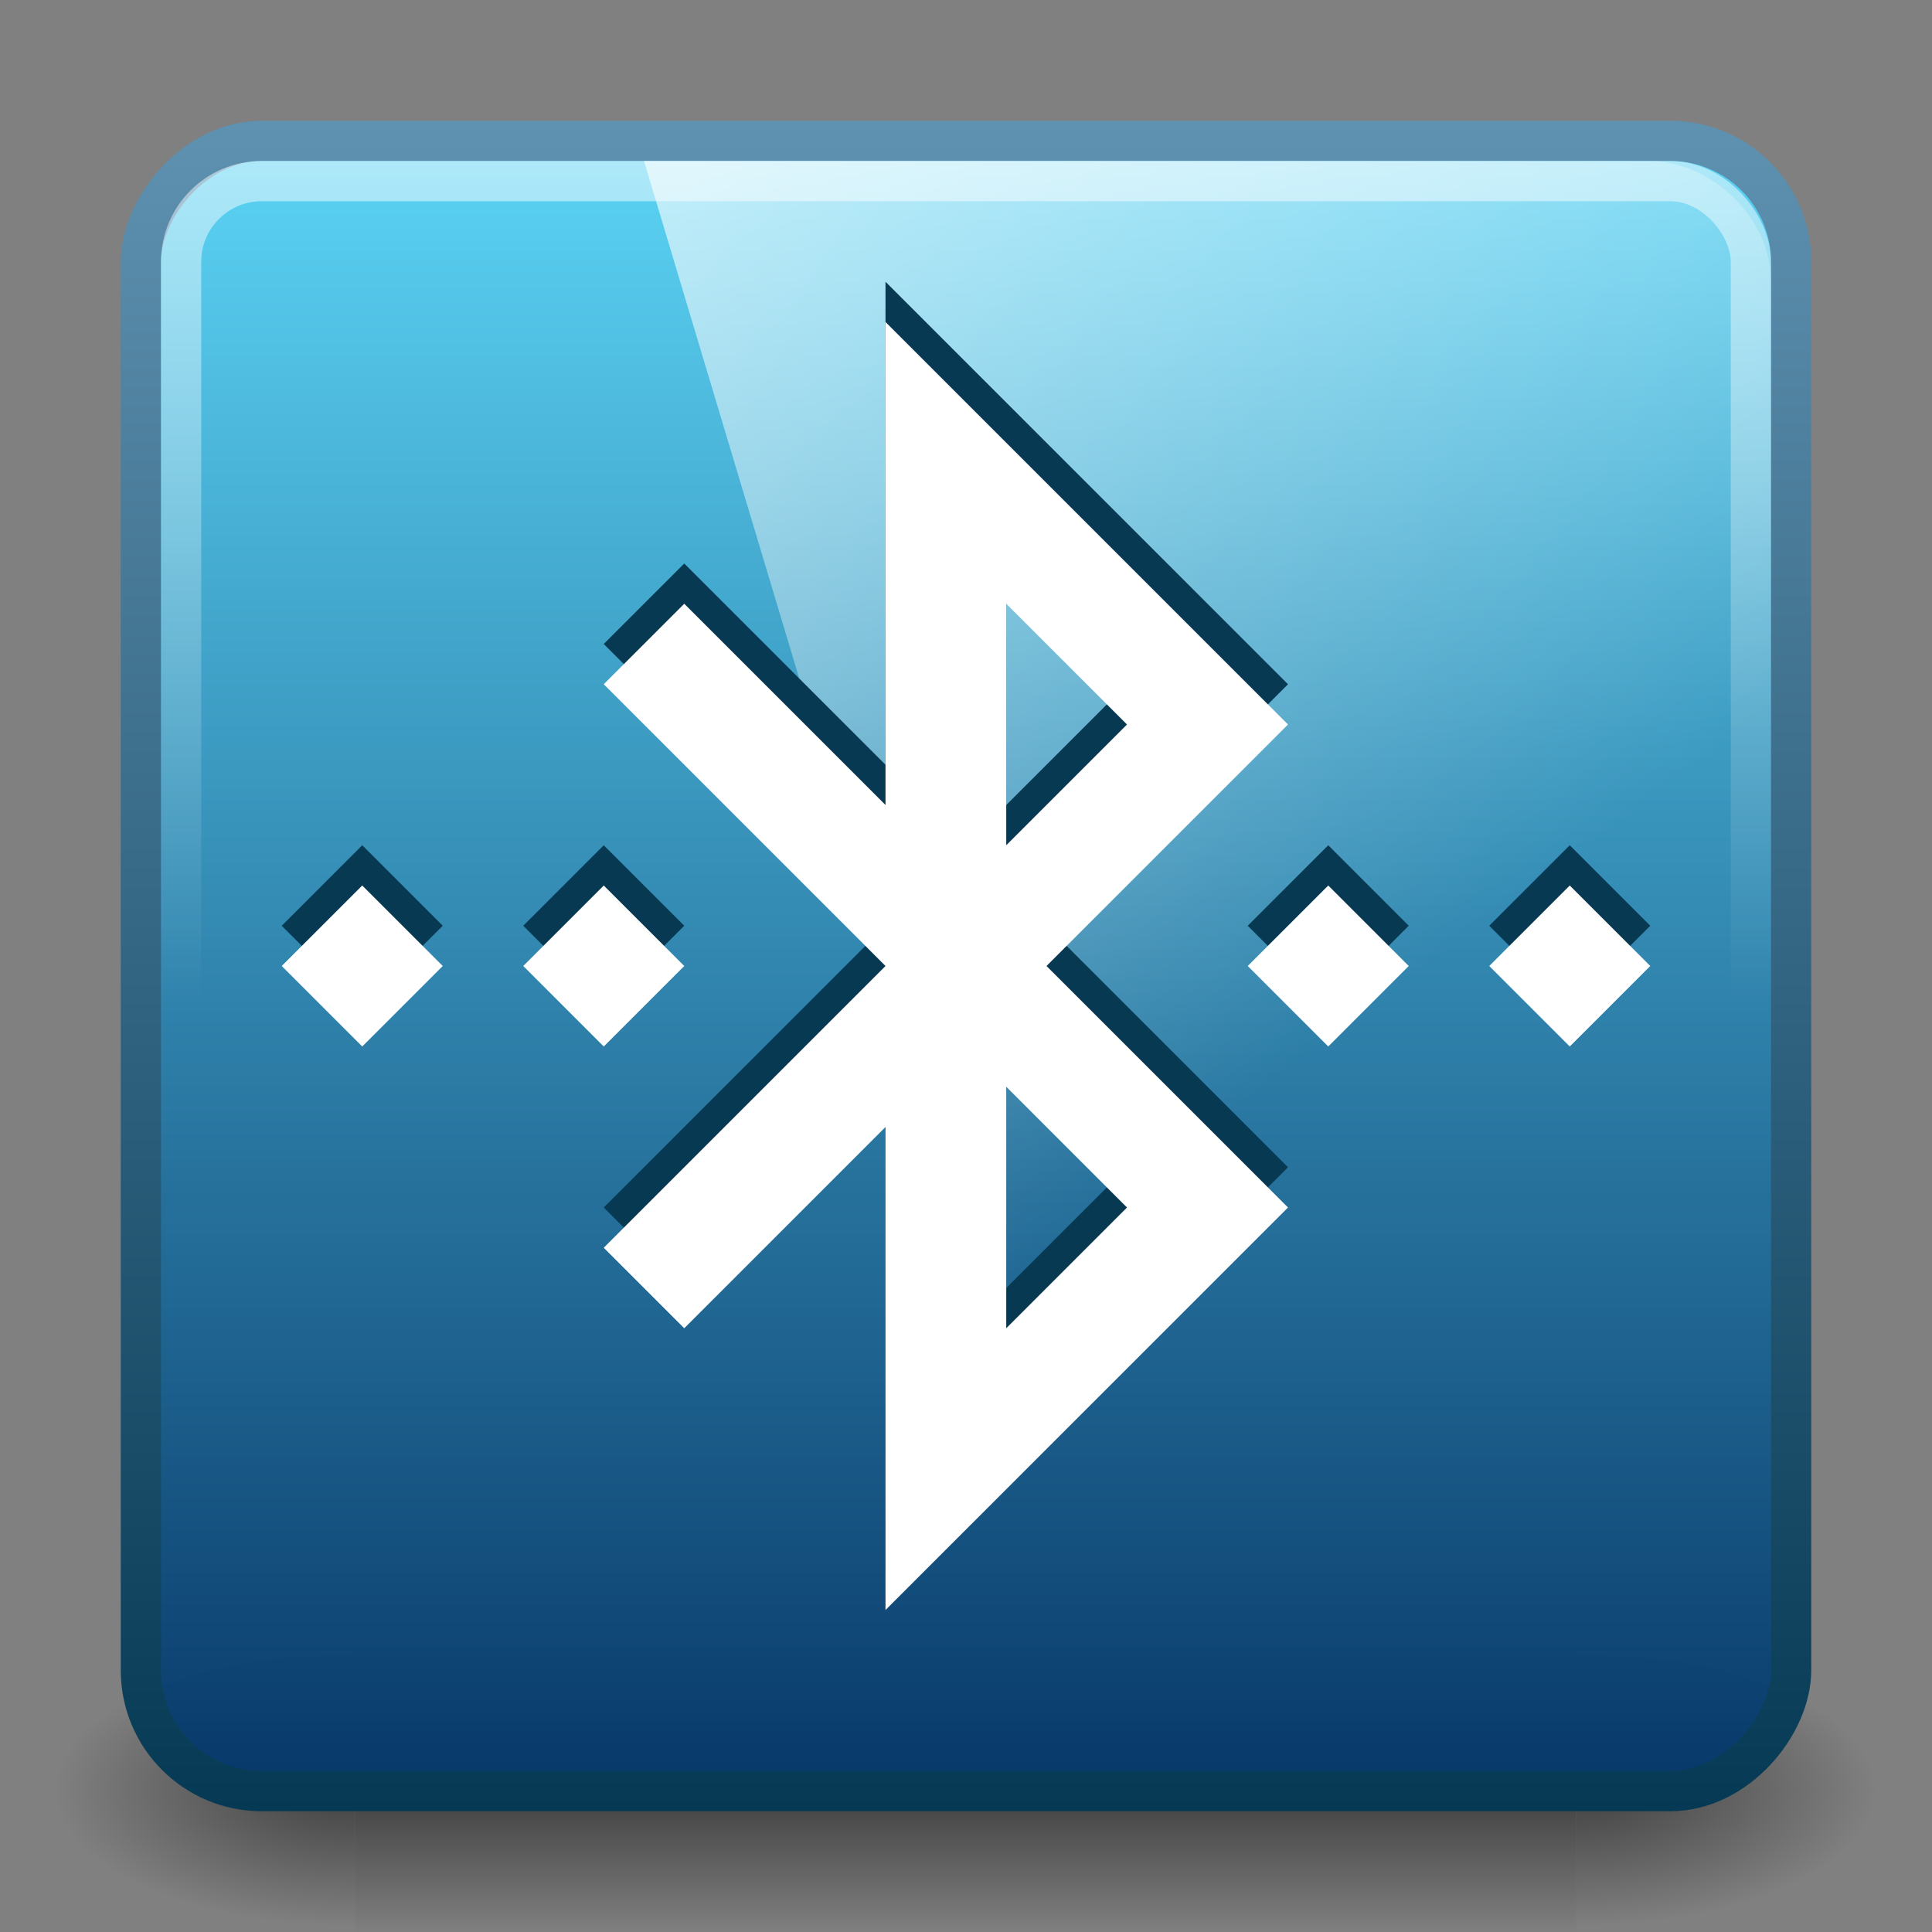 <?xml version="1.0" encoding="UTF-8" standalone="no"?>
<svg xmlns:dc="http://purl.org/dc/elements/1.1/" xmlns:cc="http://creativecommons.org/ns#" xmlns:rdf="http://www.w3.org/1999/02/22-rdf-syntax-ns#" xmlns:svg="http://www.w3.org/2000/svg" xmlns="http://www.w3.org/2000/svg" xmlns:xlink="http://www.w3.org/1999/xlink" xmlns:sodipodi="http://sodipodi.sourceforge.net/DTD/sodipodi-0.dtd" xmlns:inkscape="http://www.inkscape.org/namespaces/inkscape" viewBox="0 0 48 48" id="svg2" version="1.1" inkscape:version="0.48.4 r9939" width="100%" height="100%" sodipodi:docname="bluetooth.svg">
    <rect x="0" y="0" width="48" height="48" fill="#808080" stroke="none"/>
    <sodipodi:namedview pagecolor="#ffffff" bordercolor="#666666" borderopacity="1" objecttolerance="10" gridtolerance="10" guidetolerance="10" inkscape:pageopacity="0" inkscape:pageshadow="2" inkscape:window-width="1280" inkscape:window-height="976" id="namedview49" showgrid="true" inkscape:zoom="11.313708" inkscape:cx="41.041861" inkscape:cy="26.008313" inkscape:window-x="0" inkscape:window-y="24" inkscape:window-maximized="1" inkscape:current-layer="svg2" inkscape:snap-bbox="true">
        <inkscape:grid type="xygrid" id="grid3259" />
    </sodipodi:namedview>
    <defs id="defs4">
        <linearGradient id="linearGradient3791">
            <stop style="stop-color:#063a54;stop-opacity:1;" offset="0" id="stop3793" />
            <stop style="stop-color:#5f91b0;stop-opacity:1;" offset="1" id="stop3795" />
        </linearGradient>
        <linearGradient id="linearGradient3783">
            <stop id="stop3858" offset="0" style="stop-color:#5ad2f3;stop-opacity:1;" />
            <stop style="stop-color:#083a6b;stop-opacity:0.997;" offset="1" id="stop3787" />
        </linearGradient>
        <linearGradient id="linearGradient5048-8">
            <stop offset="0" style="stop-color:#000000;stop-opacity:0" id="stop5050-4" />
            <stop offset="0.5" style="stop-color:#000000;stop-opacity:1" id="stop5056-7" />
            <stop offset="1" style="stop-color:#000000;stop-opacity:0" id="stop5052-0-1" />
        </linearGradient>
        <linearGradient id="linearGradient5060-29">
            <stop offset="0" style="stop-color:#000000;stop-opacity:1" id="stop5062-9" />
            <stop offset="1" style="stop-color:#000000;stop-opacity:0" id="stop5064-08" />
        </linearGradient>
        <linearGradient id="linearGradient4050-7">
            <stop id="stop4052-6" offset="0" style="stop-color:white;stop-opacity:0.502;" />
            <stop id="stop4054-0" offset="1" style="stop-color:#ffffff;stop-opacity:0;" />
        </linearGradient>
        <linearGradient y2="25.487" y1="-5.714" x2="31.743" x1="8.211" id="linearGradient4594-3" gradientUnits="userSpaceOnUse">
            <stop id="stop37-5-1-3" stop-color="#fff" offset="0" />
            <stop id="stop39-0" stop-opacity="0" stop-color="#fff" offset="1" />
        </linearGradient>
        <linearGradient inkscape:collect="always" xlink:href="#linearGradient4050-7" id="linearGradient3425" gradientUnits="userSpaceOnUse" gradientTransform="matrix(0.999,0,0,1.035,-0.829,0.591)" x1="13.84" y1="3.293" x2="13.84" y2="23.579" />
        <radialGradient inkscape:collect="always" xlink:href="#linearGradient5060-29" id="radialGradient3579" gradientUnits="userSpaceOnUse" gradientTransform="matrix(0.062,0,0,0.029,1.637,28.953)" cx="605.714" cy="486.648" fx="605.714" fy="486.648" r="117.143" />
        <linearGradient inkscape:collect="always" xlink:href="#linearGradient5048-8" id="linearGradient3581" gradientUnits="userSpaceOnUse" gradientTransform="matrix(0.062,0,0,0.029,1.624,28.953)" x1="302.857" y1="366.648" x2="302.857" y2="609.505" />
        <radialGradient inkscape:collect="always" xlink:href="#linearGradient5060-29" id="radialGradient3583" gradientUnits="userSpaceOnUse" gradientTransform="matrix(-0.062,0,0,0.029,46.532,28.953)" cx="605.714" cy="486.648" fx="605.714" fy="486.648" r="117.143" />
        <linearGradient inkscape:collect="always" xlink:href="#linearGradient3791" id="linearGradient3797" x1="10" y1="45" x2="10" y2="3" gradientUnits="userSpaceOnUse" gradientTransform="translate(-48,0)" />
        <linearGradient inkscape:collect="always" xlink:href="#linearGradient4594-3" id="linearGradient3952" gradientUnits="userSpaceOnUse" gradientTransform="matrix(1.117,0,0,1.096,-1.802,-2.575)" x1="8.211" y1="-5.714" x2="31.743" y2="25.487" />
        <linearGradient inkscape:collect="always" xlink:href="#linearGradient3783" id="linearGradient4003" x1="-9" y1="4" x2="-9" y2="44" gradientUnits="userSpaceOnUse" />
    </defs>
    <g id="g1017-7" transform="matrix(1.011,0,0,0.994,-0.36,1.656)" style="stroke:none">
        <path inkscape:connector-curvature="0" style="opacity:0.5;fill:url(#radialGradient3579);fill-opacity:1;fill-rule:nonzero;stroke:none;stroke-width:104.962;marker:none;visibility:visible;display:inline;overflow:visible" id="path5058-0" d="m 39.087,39.586 c 0,0 0,7.043 0,7.043 3.2,0.013 7.736,-1.578 7.736,-3.522 0,-1.944 -3.571,-3.521 -7.736,-3.521 z" />
        <rect style="opacity:0.5;fill:url(#linearGradient3581);fill-opacity:1;fill-rule:nonzero;stroke:none;stroke-width:104.962;marker:none;visibility:visible;display:inline;overflow:visible" id="rect4173-6" y="39.586" x="9.081" height="7.043" width="30.006" />
        <path inkscape:connector-curvature="0" style="opacity:0.5;fill:url(#radialGradient3583);fill-opacity:1;fill-rule:nonzero;stroke:none;stroke-width:104.962;marker:none;visibility:visible;display:inline;overflow:visible" id="path5018-7" d="m 9.081,39.586 c 0,0 0,7.043 0,7.043 -3.2,0.013 -7.736,-1.578 -7.736,-3.522 0,-1.944 3.571,-3.521 7.736,-3.521 z" />
    </g>
    <rect style="color:black;fill:url(#linearGradient4003);fill-opacity:1;fill-rule:nonzero;stroke:url(#linearGradient3797);stroke-width:1;stroke-linecap:round;stroke-linejoin:round;stroke-miterlimit:4;stroke-opacity:1;stroke-dasharray:none;stroke-dashoffset:0;marker:none;visibility:visible;display:inline;overflow:visible;enable-background:accumulate;" id="rect3117" width="41" height="41" x="-44.5" y="3.5" ry="3.002" rx="3.002" transform="scale(-1,1)" />
    <rect width="39" height="39" ry="2.001" x="4.5" y="4.5" id="rect4513" style="opacity:1;color:black;fill:none;stroke:url(#linearGradient3425);stroke-width:1;stroke-linecap:butt;stroke-linejoin:miter;stroke-miterlimit:4;stroke-opacity:1;stroke-dasharray:none;stroke-dashoffset:0;marker:none;visibility:visible;display:inline;overflow:visible;enable-background:accumulate" rx="2.001" />
    <g style="font-size:24.414px;font-style:normal;font-variant:normal;font-weight:bold;font-stretch:normal;text-align:start;line-height:125%;letter-spacing:0px;word-spacing:0px;writing-mode:lr-tb;text-anchor:start;fill:black;fill-opacity:1;stroke:none;font-family:Century Gothic;-inkscape-font-specification:Century Gothic Bold" id="text3835" transform="translate(-382.299,-954.635)" />
    <path style="opacity:0.99;fill:url(#linearGradient3952)" inkscape:connector-curvature="0" d="m 16,4 25,0 c 1.439,0 3,1.344 3,3 l -2e-6,37 L 28,44 z" id="path57-5-0" sodipodi:nodetypes="cssccc" />
    <path style="font-size:medium;font-style:normal;font-variant:normal;font-weight:normal;font-stretch:normal;text-indent:0;text-align:start;text-decoration:none;line-height:normal;letter-spacing:normal;word-spacing:normal;text-transform:none;direction:ltr;block-progression:tb;writing-mode:lr-tb;text-anchor:start;baseline-shift:baseline;color:black;fill:#083952;fill-opacity:1;fill-rule:nonzero;stroke:none;stroke-width:13.428;marker:none;visibility:visible;display:inline;overflow:visible;enable-background:accumulate;font-family:Sans;-inkscape-font-specification:Sans" d="m 9,21 -2,2 2,2 2,-2 -2,-2 z m 6,0 -2,2 2,2 2,-2 -2,-2 z" id="path3059" inkscape:connector-curvature="0" />
    <path style="font-size:medium;font-style:normal;font-variant:normal;font-weight:normal;font-stretch:normal;text-indent:0;text-align:start;text-decoration:none;line-height:normal;letter-spacing:normal;word-spacing:normal;text-transform:none;direction:ltr;block-progression:tb;writing-mode:lr-tb;text-anchor:start;baseline-shift:baseline;color:black;fill:#083952;fill-opacity:1;fill-rule:nonzero;stroke:none;stroke-width:13.428;marker:none;visibility:visible;display:inline;overflow:visible;enable-background:accumulate;font-family:Sans;-inkscape-font-specification:Sans" d="m 33,21 -2,2 2,2 2,-2 -2,-2 z m 6,0 -2,2 2,2 2,-2 -2,-2 z" id="path3055" inkscape:connector-curvature="0" />
    <path id="path2984" style="font-size:medium;font-style:normal;font-variant:normal;font-weight:normal;font-stretch:normal;text-indent:0;text-align:start;text-decoration:none;line-height:normal;letter-spacing:normal;word-spacing:normal;text-transform:none;direction:ltr;block-progression:tb;writing-mode:lr-tb;text-anchor:start;baseline-shift:baseline;color:black;fill:#083952;fill-opacity:1;fill-rule:nonzero;stroke:none;stroke-width:13.428;marker:none;visibility:visible;display:inline;overflow:visible;enable-background:accumulate;font-family:Sans;-inkscape-font-specification:Sans" d="m 25,26 3,3 -3,3 0,-6 z m 0,-12 3,3 -3,3 0,-6 z m -3,-7 0,12 -5,-5 -2,2 7,7 -7,7 2,2 5,-5 0,12 L 32,29 26,23 32,17 22,7 z" />
    <path style="font-size:medium;font-style:normal;font-variant:normal;font-weight:normal;font-stretch:normal;text-indent:0;text-align:start;text-decoration:none;line-height:normal;letter-spacing:normal;word-spacing:normal;text-transform:none;direction:ltr;block-progression:tb;writing-mode:lr-tb;text-anchor:start;baseline-shift:baseline;color:black;fill:white;fill-opacity:1;fill-rule:nonzero;stroke:none;stroke-width:13.428;marker:none;visibility:visible;display:inline;overflow:visible;enable-background:accumulate;font-family:Sans;-inkscape-font-specification:Sans" d="m 9,22 -2,2 2,2 2,-2 -2,-2 z m 6,0 -2,2 2,2 2,-2 -2,-2 z" id="path3042" inkscape:connector-curvature="0" />
    <path style="font-size:medium;font-style:normal;font-variant:normal;font-weight:normal;font-stretch:normal;text-indent:0;text-align:start;text-decoration:none;line-height:normal;letter-spacing:normal;word-spacing:normal;text-transform:none;direction:ltr;block-progression:tb;writing-mode:lr-tb;text-anchor:start;baseline-shift:baseline;color:black;fill:white;fill-opacity:1;fill-rule:nonzero;stroke:none;stroke-width:13.428;marker:none;visibility:visible;display:inline;overflow:visible;enable-background:accumulate;font-family:Sans;-inkscape-font-specification:Sans" d="m 33,22 -2,2 2,2 2,-2 -2,-2 z m 6,0 -2,2 2,2 2,-2 -2,-2 z" id="path3038" inkscape:connector-curvature="0" />
    <path id="path3894" style="font-size:medium;font-style:normal;font-variant:normal;font-weight:normal;font-stretch:normal;text-indent:0;text-align:start;text-decoration:none;line-height:normal;letter-spacing:normal;word-spacing:normal;text-transform:none;direction:ltr;block-progression:tb;writing-mode:lr-tb;text-anchor:start;baseline-shift:baseline;color:black;fill:white;fill-opacity:1;fill-rule:nonzero;stroke:none;stroke-width:13.428;marker:none;visibility:visible;display:inline;overflow:visible;enable-background:accumulate;font-family:Sans;-inkscape-font-specification:Sans" d="m 25,27 3,3 -3,3 0,-6 z m 0,-12 3,3 -3,3 0,-6 z m -3,-7 0,12 -5,-5 -2,2 7,7 -7,7 2,2 5,-5 0,12 L 32,30 26,24 32,18 22,8 z" />
</svg>
